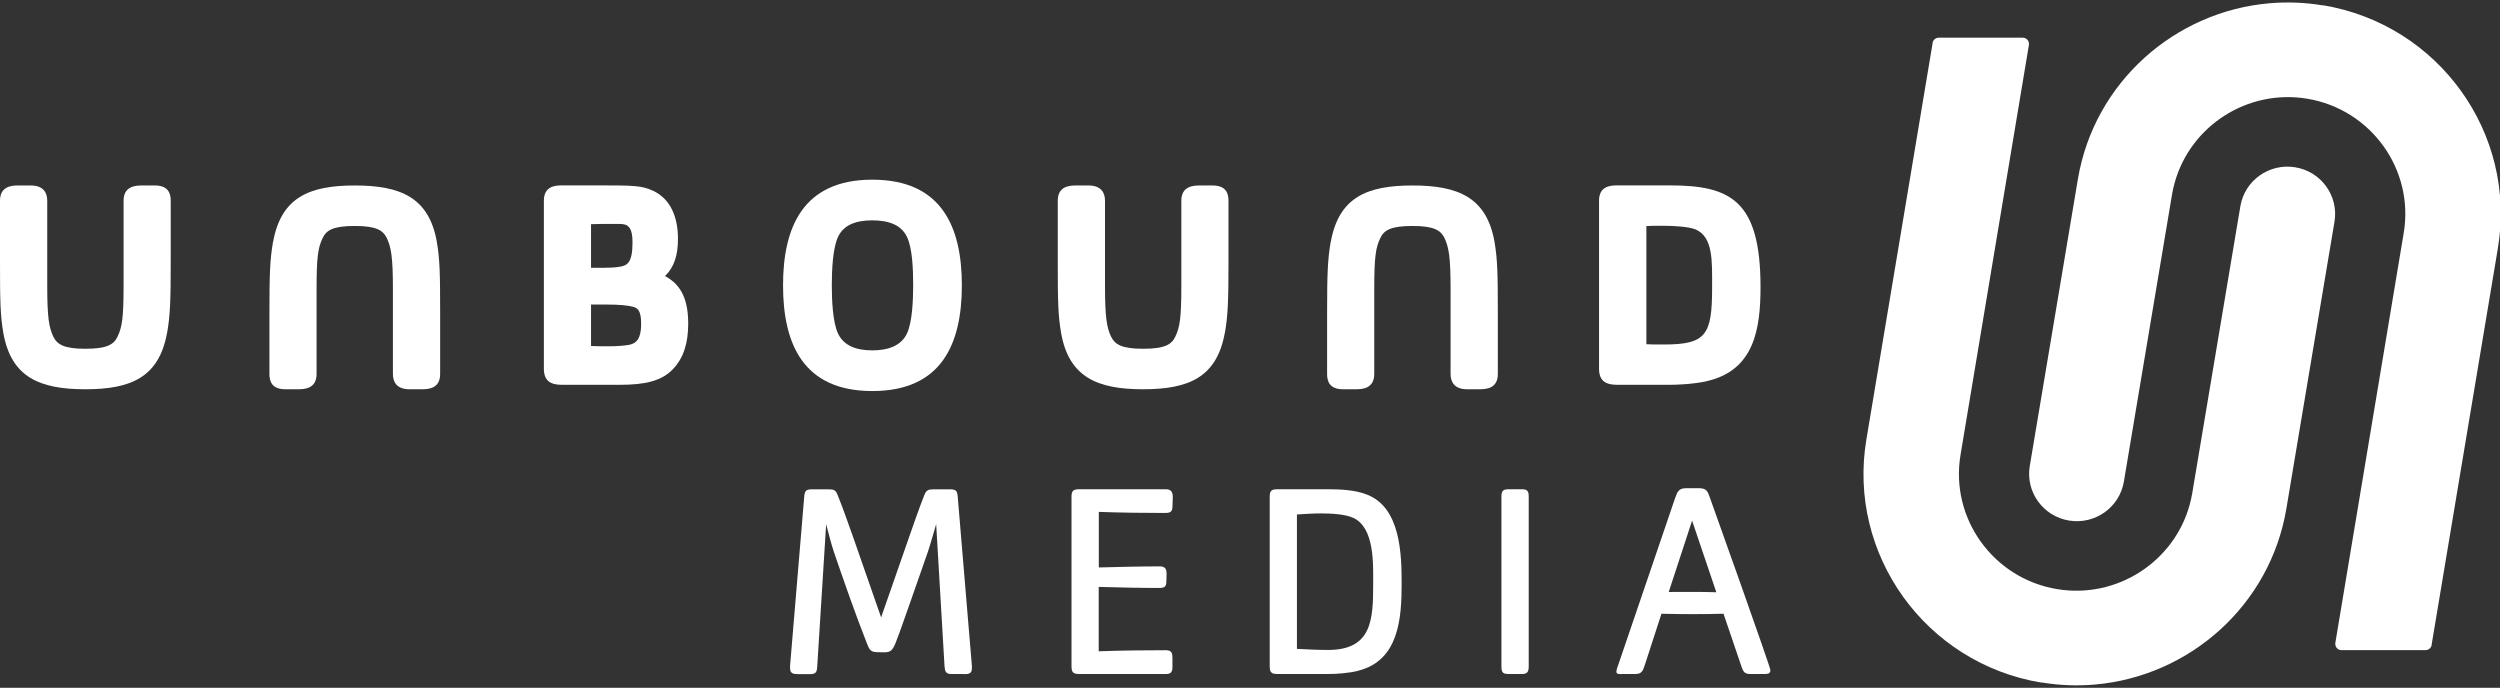 <svg width="378" height="104" xmlns="http://www.w3.org/2000/svg" xmlns:xlink="http://www.w3.org/1999/xlink" xml:space="preserve" overflow="hidden"><rect width="100%" height="100%" fill="#333333" stroke="none"/><defs><clipPath id="clip0"><rect x="451" y="14" width="378" height="104"/></clipPath></defs><g clip-path="url(#clip0)" transform="translate(-451 -14)"><path d="M144.623 101.526 142.87 101.526C141.994 101.526 141.872 101.108 141.818 100.312L140.564 78.858C140.146 80.274 139.769 81.704 139.31 83.079L136.303 91.736C135.683 93.489 135.089 95.242 134.415 96.968 133.781 98.519 133.202 98.222 131.745 98.222 130.747 98.222 130.532 97.845 130.194 96.968 128.441 92.491 126.769 87.65 125.219 83.093 124.76 81.717 124.423 80.288 124.045 78.872L122.71 100.326C122.67 101.162 122.549 101.54 121.672 101.54L119.919 101.54C119.164 101.54 118.625 101.499 118.625 100.623L118.625 100.326 120.755 74.692C120.836 73.694 121.133 73.599 122.05 73.599L124.396 73.599C125.232 73.599 125.488 73.721 125.771 74.476 126.648 76.606 127.363 78.818 128.158 81.002 129.534 84.98 130.923 88.985 132.298 92.963 133.673 88.985 135.062 84.98 136.438 81.002 137.193 78.831 137.948 76.606 138.784 74.476 139.081 73.721 139.364 73.599 140.2 73.599L142.546 73.599C143.463 73.599 143.72 73.721 143.8 74.692L145.931 100.326 145.931 100.623C145.931 101.54 145.392 101.54 144.637 101.54Z" fill="#FFFFFF" transform="matrix(1.007 0 0 1 451 14.387)"/><path d="M175.017 101.526 162.18 101.526C161.182 101.526 160.886 101.364 160.886 100.312L160.886 74.678C160.886 73.68 161.304 73.586 162.18 73.586L175.017 73.586C176.393 73.586 176.056 74.799 176.056 75.838 176.056 76.714 176.015 77.173 175.017 77.173 171.673 77.173 168.329 77.132 164.985 77.011L164.985 85.412C168.032 85.331 171.093 85.25 174.141 85.25 175.395 85.25 175.139 86.248 175.139 87.178 175.139 88.109 175.098 88.513 174.087 88.513 171.04 88.513 168.019 88.432 164.971 88.352L164.971 98.088C168.316 97.966 171.7 97.926 175.044 97.926 176.002 97.926 176.042 98.425 176.042 99.261L176.042 100.434C176.042 101.27 175.786 101.526 175.004 101.526Z" fill="#FFFFFF" transform="matrix(1.007 0 0 1 451 14.387)"/><path d="M203.983 101.027C202.432 101.405 200.76 101.526 199.169 101.526L191.941 101.526C190.943 101.526 190.646 101.364 190.646 100.312L190.646 74.678C190.646 73.68 191.064 73.586 191.941 73.586L199.169 73.586C201.178 73.586 203.47 73.667 205.318 74.422 210.293 76.431 210.455 83.376 210.455 87.88 210.455 93.112 210.037 99.463 203.969 101.014ZM203.187 77.914C201.973 77.335 199.762 77.24 198.373 77.24 197.159 77.24 195.946 77.321 194.732 77.402L194.732 97.723C196.283 97.804 197.82 97.885 199.411 97.885 205.978 97.885 206.181 93.327 206.181 87.974 206.181 85.007 206.437 79.398 203.173 77.901Z" fill="#FFFFFF" transform="matrix(1.007 0 0 1 451 14.387)"/><path d="M228.484 101.526 226.731 101.526C225.679 101.526 225.437 101.405 225.437 100.312L225.437 74.678C225.437 73.802 225.733 73.586 226.569 73.586L228.498 73.586C229.334 73.586 229.536 73.882 229.536 74.678L229.536 100.312C229.536 101.148 229.374 101.526 228.498 101.526Z" fill="#FFFFFF" transform="matrix(1.007 0 0 1 451 14.387)"/><path d="M265.055 101.526 262.803 101.526C261.967 101.526 261.764 101.189 261.508 100.474L258.784 92.41C255.696 92.491 252.554 92.491 249.466 92.41L246.958 100.191C246.662 101.068 246.5 101.526 245.502 101.526L243.574 101.526C243.277 101.526 242.697 101.607 242.697 101.189 242.697 100.892 242.899 100.353 242.994 100.097L251.529 74.88C251.907 73.829 252.109 73.424 253.282 73.424L254.995 73.424C256.209 73.424 256.37 73.802 256.748 74.88 257.503 76.971 265.823 100.474 265.823 100.933 265.823 101.432 265.486 101.513 265.068 101.513ZM254.065 78.332 250.559 89.12C252.945 89.12 255.319 89.08 257.705 89.161L254.065 78.332Z" fill="#FFFFFF" transform="matrix(1.007 0 0 1 451 14.387)"/><path d="M25.081 49.947C23.868 56.676 19.661 58.469 12.81 58.469 5.96 58.469 1.672 56.663 0.499 49.947 0.054 47.331 1.34739e-15 45.214 1.34739e-15 39.213L1.34739e-15 29.963C1.34739e-15 27.792 1.713 27.657 2.71 27.657L4.612 27.657C6.554 27.657 7.093 28.79 7.093 29.963L7.093 42.827C7.093 47.695 7.363 49.098 7.996 50.5 8.59 51.714 9.615 52.347 12.824 52.347 16.033 52.347 17.112 51.714 17.651 50.5 18.326 49.098 18.555 47.709 18.555 42.827L18.555 29.963C18.555 27.751 20.362 27.657 21.306 27.657L23.248 27.657C25.284 27.657 25.634 28.871 25.634 29.963L25.634 39.213C25.634 45.214 25.54 47.331 25.095 49.947Z" fill="#FFFFFF" transform="matrix(1.007 0 0 1 451 14.387)"/><path d="M41.007 36.179C42.221 29.451 46.428 27.657 53.278 27.657 60.128 27.657 64.416 29.464 65.589 36.179 66.034 38.795 66.088 40.913 66.088 46.913L66.088 56.164C66.088 58.335 64.376 58.469 63.378 58.469L61.477 58.469C59.535 58.469 58.995 57.337 58.995 56.164L58.995 43.299C58.995 38.431 58.726 37.029 58.092 35.627 57.499 34.413 56.474 33.779 53.264 33.779 50.055 33.779 48.976 34.413 48.437 35.627 47.763 37.029 47.533 38.418 47.533 43.299L47.533 56.164C47.533 58.375 45.727 58.469 44.783 58.469L42.841 58.469C40.805 58.469 40.454 57.256 40.454 56.164L40.454 46.913C40.454 40.913 40.548 38.795 40.993 36.179Z" fill="#FFFFFF" transform="matrix(1.007 0 0 1 451 14.387)"/><path d="M101.068 55.408C99.301 57.256 96.82 57.795 93.031 57.795L84.374 57.795C82.661 57.795 81.663 57.202 81.663 55.355L81.663 29.949C81.663 27.778 83.335 27.644 84.374 27.644L90.239 27.644C95.161 27.644 96.415 27.684 98.047 28.453 100.663 29.666 101.796 32.417 101.796 35.721 101.796 38.162 101.256 39.969 99.854 41.358 102.376 42.706 103.333 45.052 103.333 48.572 103.333 51.417 102.659 53.709 101.081 55.382ZM94.608 34.197C94.109 33.388 93.611 33.469 91.628 33.469 90.995 33.469 89.916 33.469 88.743 33.509L88.743 40.103 90.644 40.103C91.278 40.103 92.41 40.063 92.896 39.969 94.163 39.793 94.972 39.429 94.972 36.22 94.972 35.141 94.797 34.507 94.608 34.184ZM94.932 45.969C94.204 45.794 93.085 45.659 90.914 45.659L88.743 45.659 88.743 51.929C89.606 51.97 90.361 51.97 91.493 51.97 92.626 51.97 93.88 51.876 94.514 51.741 95.552 51.511 96.267 50.837 96.267 48.585 96.267 46.509 95.728 46.145 94.919 45.969Z" fill="#FFFFFF" transform="matrix(1.007 0 0 1 451 14.387)"/><path d="M130.977 58.739C120.512 58.739 117.573 51.471 117.573 42.76 117.573 34.049 120.512 26.78 130.977 26.78 141.441 26.78 144.421 33.995 144.421 42.76 144.421 51.525 141.441 58.739 130.977 58.739ZM136.168 35.411C135.305 33.604 133.417 32.93 130.977 32.93 128.536 32.93 126.688 33.604 125.839 35.411 125.03 37.123 124.895 40.508 124.895 42.76 124.895 45.012 125.03 48.356 125.839 50.069 126.702 51.876 128.549 52.59 130.977 52.59 133.404 52.59 135.305 51.862 136.168 50.069 136.977 48.356 137.112 45.012 137.112 42.76 137.112 40.508 137.018 37.123 136.168 35.411Z" fill="#FFFFFF" transform="matrix(1.007 0 0 1 451 14.387)"/><path d="M183.904 49.947C182.69 56.676 178.483 58.469 171.633 58.469 164.783 58.469 160.494 56.663 159.321 49.947 158.876 47.331 158.822 45.214 158.822 39.213L158.822 29.963C158.822 27.792 160.535 27.657 161.533 27.657L163.434 27.657C165.376 27.657 165.915 28.79 165.915 29.963L165.915 42.827C165.915 47.695 166.185 49.098 166.819 50.5 167.412 51.714 168.437 52.347 171.646 52.347 174.856 52.347 175.934 51.714 176.474 50.5 177.148 49.098 177.377 47.709 177.377 42.827L177.377 29.963C177.377 27.751 179.184 27.657 180.128 27.657L182.07 27.657C184.106 27.657 184.457 28.871 184.457 29.963L184.457 39.213C184.457 45.214 184.362 47.331 183.917 49.947Z" fill="#FFFFFF" transform="matrix(1.007 0 0 1 451 14.387)"/><path d="M199.816 36.179C201.029 29.451 205.237 27.657 212.087 27.657 218.937 27.657 223.225 29.464 224.398 36.179 224.843 38.795 224.897 40.913 224.897 46.913L224.897 56.164C224.897 58.335 223.185 58.469 222.187 58.469L220.286 58.469C218.344 58.469 217.804 57.337 217.804 56.164L217.804 43.299C217.804 38.431 217.535 37.029 216.901 35.627 216.308 34.413 215.283 33.779 212.073 33.779 208.864 33.779 207.785 34.413 207.246 35.627 206.572 37.029 206.342 38.418 206.342 43.299L206.342 56.164C206.342 58.375 204.535 58.469 203.591 58.469L201.65 58.469C199.614 58.469 199.263 57.256 199.263 56.164L199.263 46.913C199.263 40.913 199.357 38.795 199.802 36.179Z" fill="#FFFFFF" transform="matrix(1.007 0 0 1 451 14.387)"/><path d="M256.263 57.256C254.226 57.701 251.799 57.795 250.707 57.795L242.805 57.795C241.092 57.795 240.094 57.202 240.094 55.355L240.094 29.949C240.094 27.778 241.767 27.644 242.805 27.644L250.707 27.644C259.823 27.644 264.34 29.895 264.34 43.03 264.34 49.26 263.436 55.624 256.263 57.242ZM254.55 34.291C253.552 33.887 251.3 33.752 249.857 33.752 248.509 33.752 247.686 33.752 247.201 33.793L247.201 51.66C247.7 51.7 248.509 51.7 249.857 51.7 256.168 51.7 257.072 50.257 257.072 43.124 257.072 39.011 257.247 35.451 254.55 34.278Z" fill="#FFFFFF" transform="matrix(1.007 0 0 1 451 14.387)"/><path d="M348.781 0.432C346.07-0.027 343.374-0.121 340.744 0.108 326.572 1.348 314.449 12.028 311.995 26.686L308.192 49.529 308.192 49.529 304.767 70.08C304.12 73.977 306.749 77.672 310.66 78.319 314.557 78.966 318.252 76.337 318.899 72.426L322.715 49.516 322.715 49.516 326.127 29.032C326.221 28.439 326.356 27.846 326.518 27.266 328.878 18.663 337.44 13.04 346.421 14.537 356.009 16.141 362.508 25.243 360.917 34.831L350.642 96.86 350.642 96.982C350.642 96.982 350.642 96.982 350.642 96.982 350.642 97.494 351.06 97.912 351.572 97.912L364.194 97.912C364.706 97.912 365.124 97.494 365.124 96.982L375.049 37.177C377.948 19.796 366.163 3.304 348.781 0.405Z" fill="#FFFFFF" transform="matrix(1.007 0 0 1 451 14.387)"/><path d="M306.506 102.794C309.217 103.252 311.914 103.346 314.543 103.117 328.716 101.877 340.838 91.197 343.293 76.539L347.095 53.696 347.095 53.696C347.095 53.696 350.52 33.145 350.52 33.145 351.168 29.248 348.538 25.553 344.628 24.906 340.731 24.259 337.036 26.888 336.388 30.799L332.572 53.709 332.572 53.709 329.161 74.193C329.066 74.786 328.931 75.379 328.77 75.959 326.41 84.562 317.847 90.185 308.866 88.689 299.279 87.084 292.779 77.982 294.37 68.394L304.646 6.365 304.646 6.243C304.646 6.243 304.646 6.243 304.646 6.243 304.646 5.731 304.228 5.313 303.715 5.313L291.093 5.313C290.581 5.313 290.163 5.731 290.163 6.243L280.238 66.048C277.339 83.43 289.125 99.921 306.506 102.821Z" fill="#FFFFFF" transform="matrix(1.007 0 0 1 451 14.387)"/></g></svg>